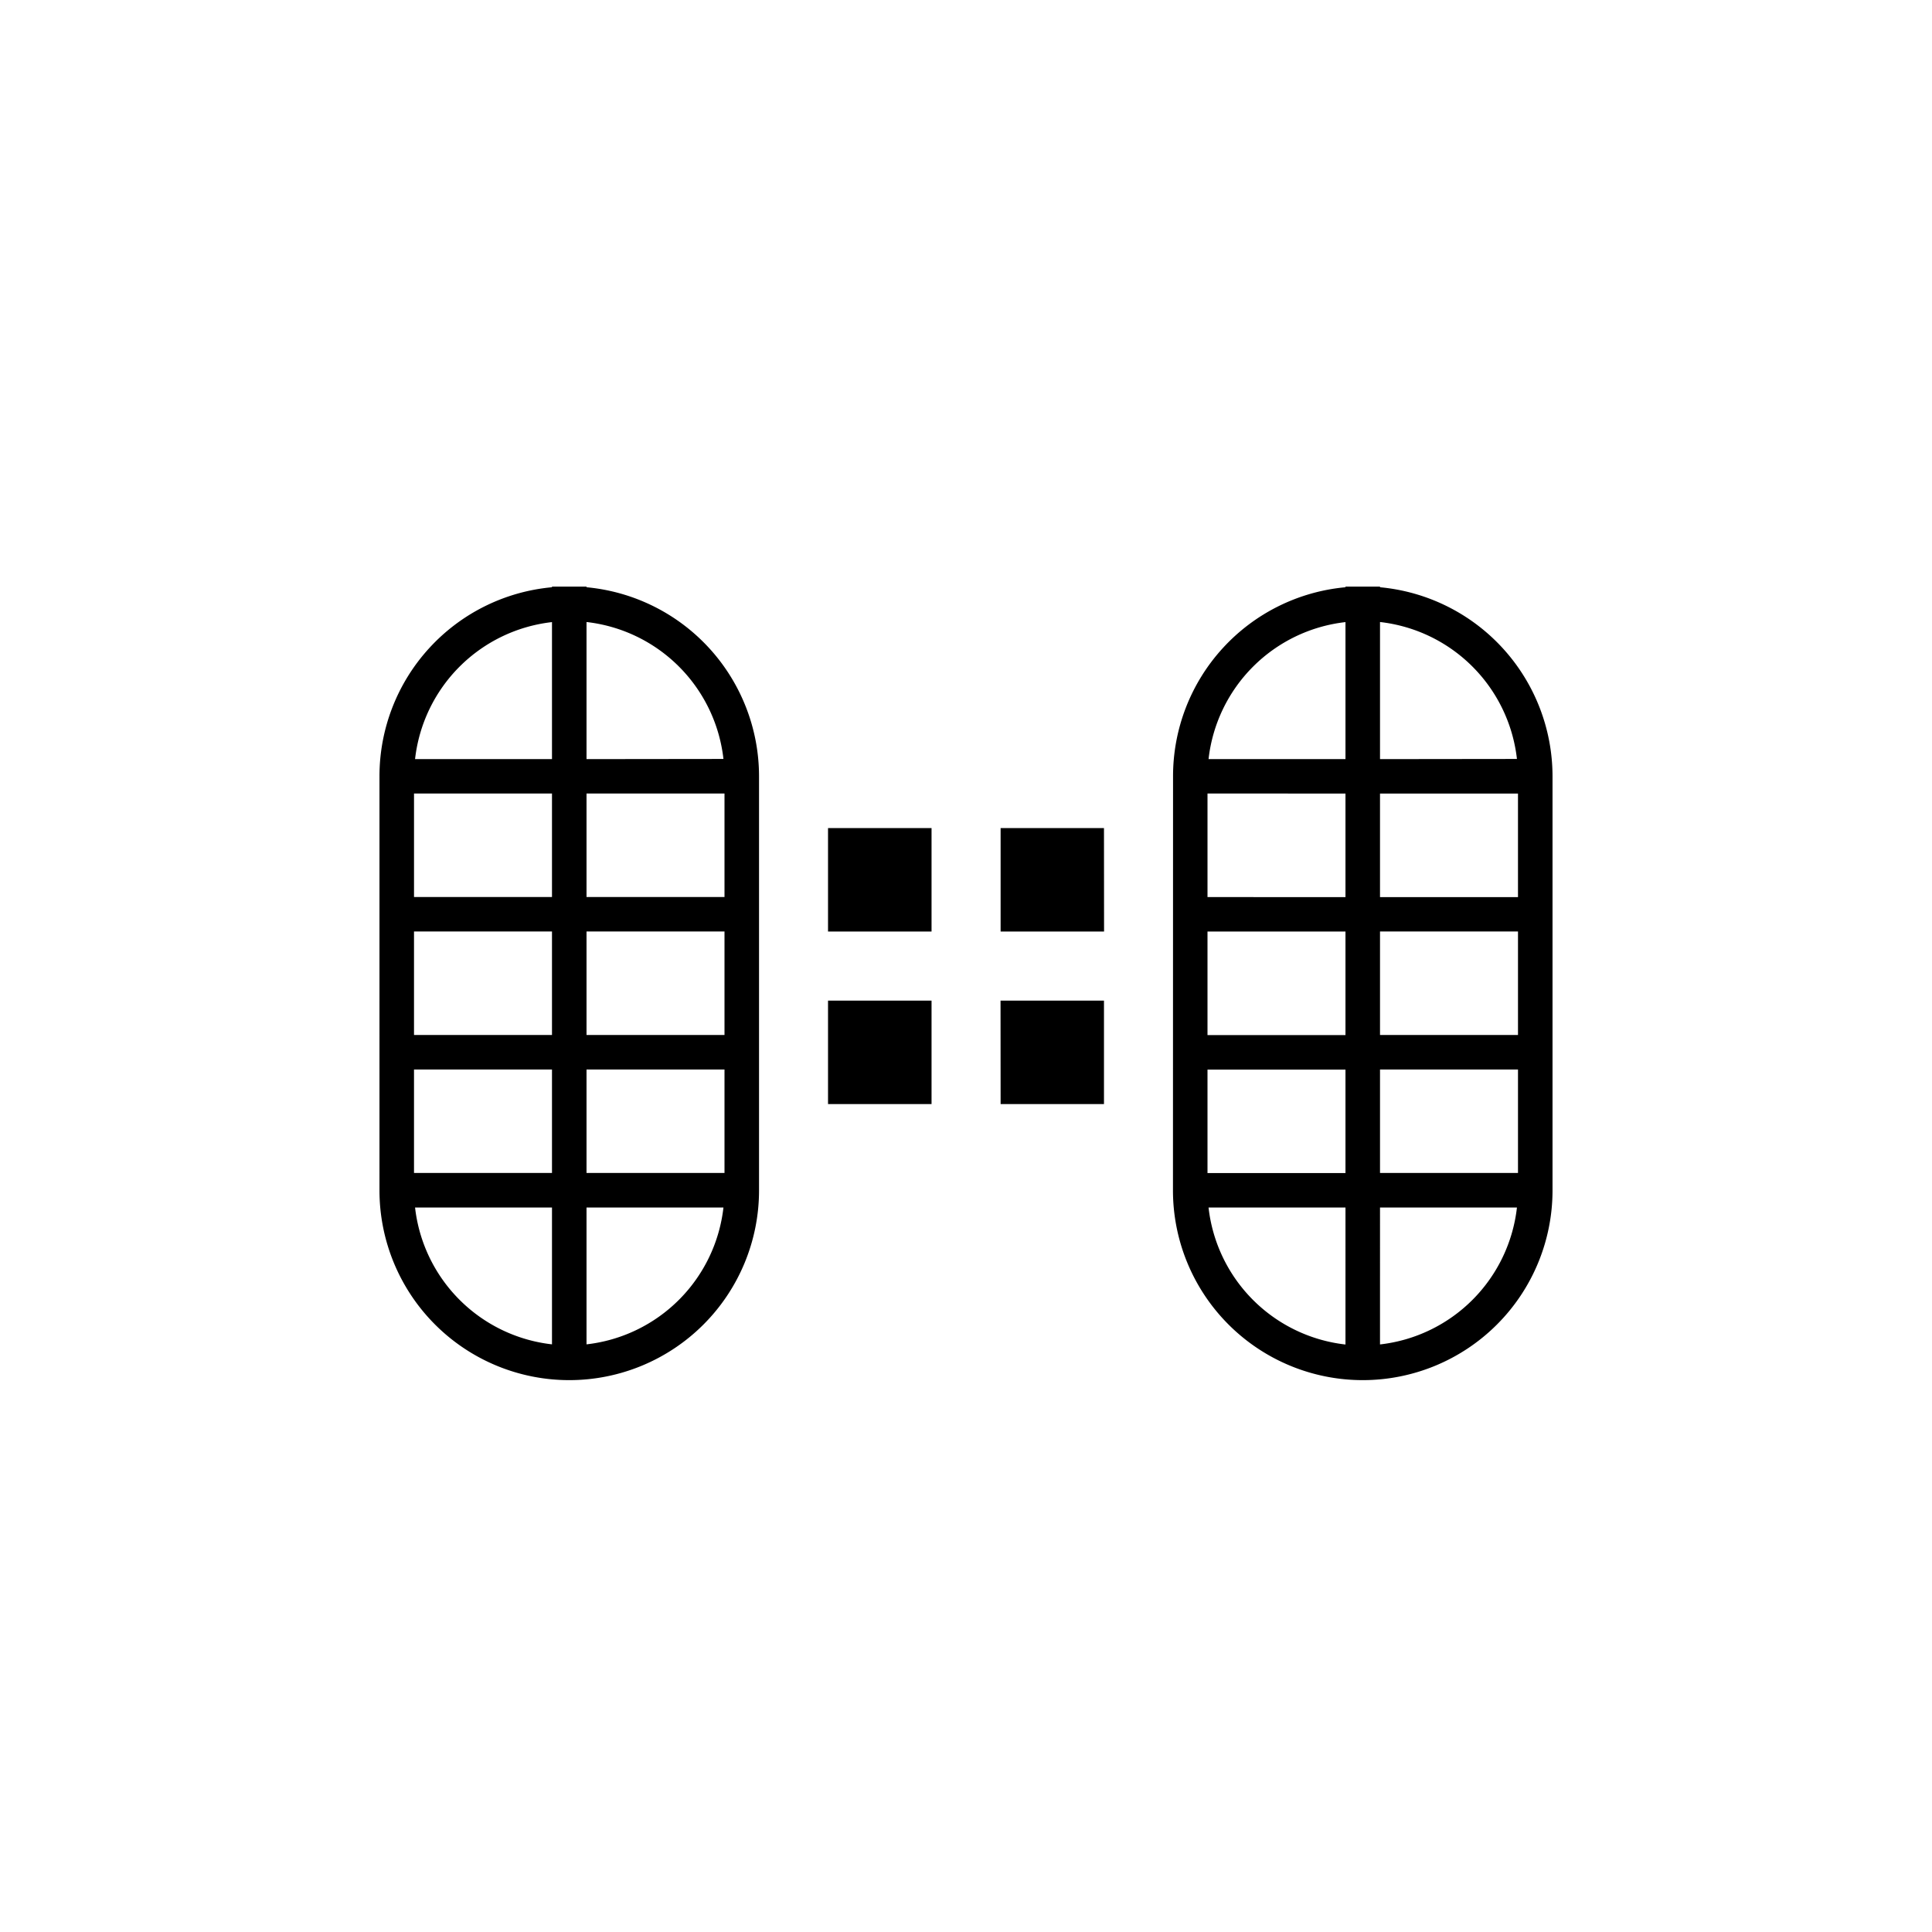 <?xml version="1.0" encoding="utf-8"?>
<!-- Generator: www.svgicons.com -->
<svg xmlns="http://www.w3.org/2000/svg" width="800" height="800" viewBox="0 0 24 24">
<path fill="currentColor" fill-rule="evenodd" d="M9 9.857H7.286v1.286H9zm-2.143 0v1.286H5.143V9.857zm-1.714 3v-1.286h1.714v1.286zm0 .429v1.285h1.714v-1.285zM6.857 16.7A1.93 1.93 0 0 1 5.156 15h1.701zm.429 0V15h1.701a1.93 1.93 0 0 1-1.701 1.7M9 13.286v1.285H7.286v-1.285zm0-.429v-1.286H7.286v1.286zM7.286 9.43V7.727a1.93 1.93 0 0 1 1.701 1.701zm-.429 0H5.156a1.93 1.93 0 0 1 1.701-1.702zm-2.143.214a2.357 2.357 0 0 1 2.143-2.349v-.008h.429v.008a2.36 2.36 0 0 1 2.143 2.349v5.143a2.357 2.357 0 1 1-4.715 0zm14.143.214h-1.714v1.286h1.714zm-2.143 0v1.286H15V9.857zm-1.714 3v-1.286h1.714v1.286zm0 .429v1.285h1.714v-1.285zm1.714 3.415A1.93 1.93 0 0 1 15.013 15h1.701zm.429 0V15h1.701a1.93 1.93 0 0 1-1.701 1.701m1.714-3.415v1.285h-1.714v-1.285zm0-.429v-1.286h-1.714v1.286zM17.143 9.43V7.727a1.93 1.93 0 0 1 1.701 1.701zm-.429 0h-1.701a1.93 1.93 0 0 1 1.701-1.702zm-2.142.214a2.357 2.357 0 0 1 2.142-2.349v-.008h.429v.008a2.36 2.36 0 0 1 2.143 2.349v5.143a2.357 2.357 0 0 1-4.715 0zm-4.286.643h1.286v1.285h-1.286zm3.428 0H12.43v1.285h1.285zm-1.285 2.143h1.285v1.285H12.43zm-.857 0h-1.286v1.285h1.286z" clip-rule="evenodd"/>
</svg>